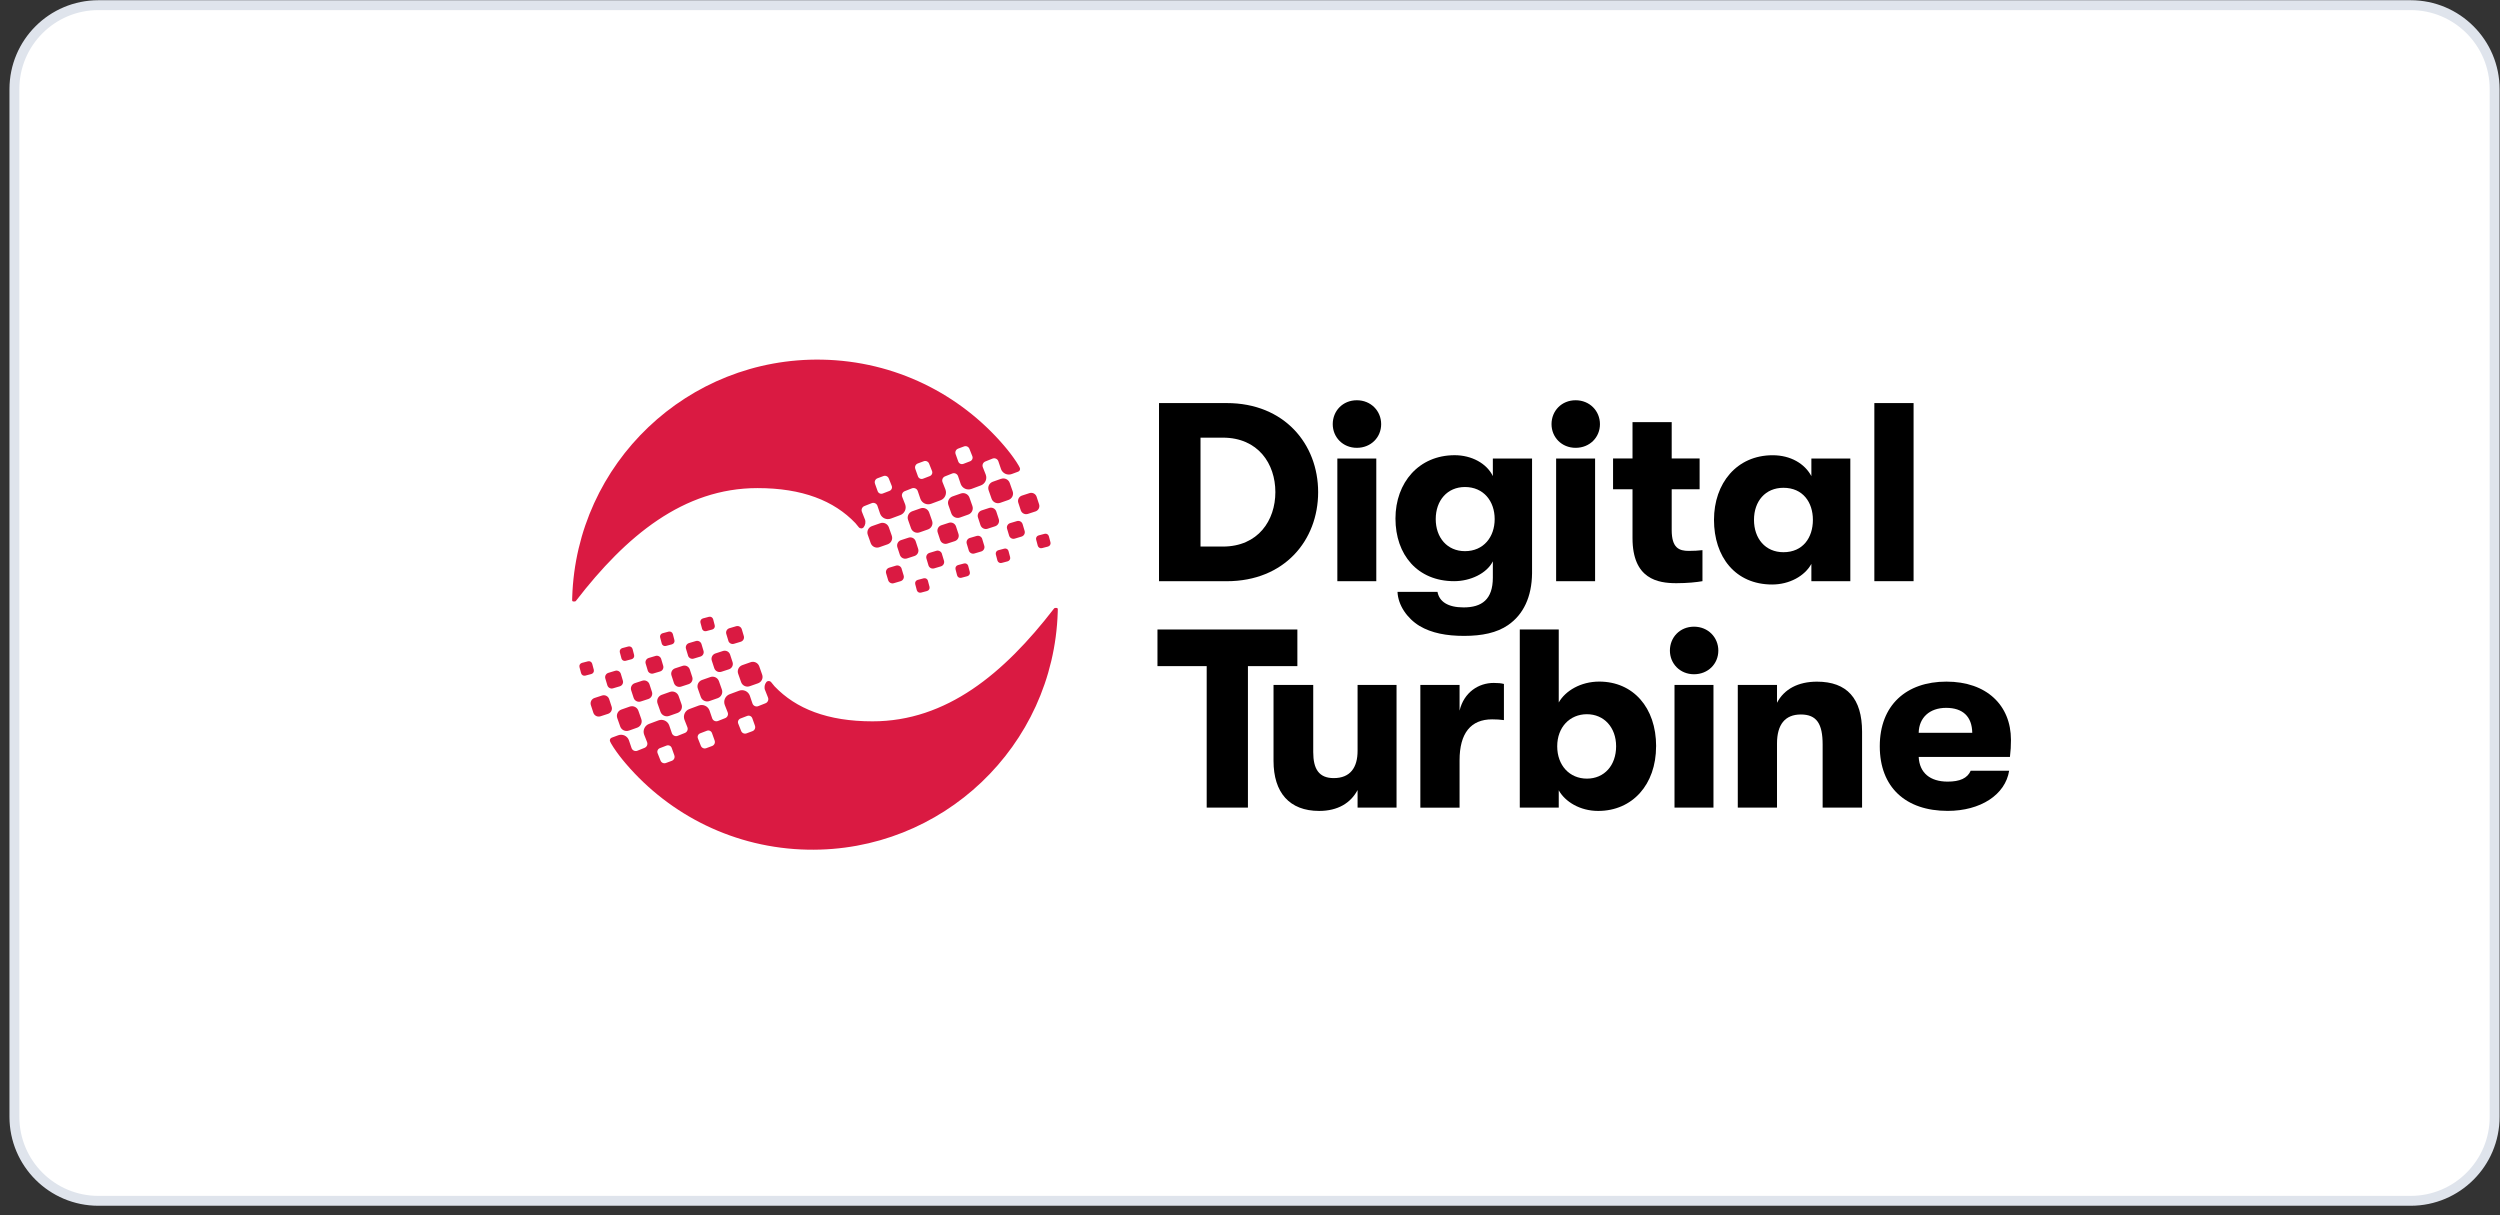 <svg width="253" height="123" viewBox="0 0 253 123" fill="none" xmlns="http://www.w3.org/2000/svg">
<rect x="0" y="0" width="253" height="123" fill="#333333" stroke="none"/>
<path d="M243.958 0.523H9.958C5.263 0.523 1.458 4.329 1.458 9.023V113.023C1.458 117.717 5.263 121.523 9.958 121.523H243.958C248.652 121.523 252.458 117.717 252.458 113.023V9.023C252.458 4.329 248.652 0.523 243.958 0.523Z" fill="white" stroke="#DFE4EC"/>
<path d="M104.797 51.755L104.032 52.005C103.732 52.107 103.407 51.948 103.304 51.649L103.054 50.884C102.952 50.585 103.111 50.259 103.411 50.157L104.176 49.907C104.475 49.805 104.8 49.964 104.903 50.263L105.153 51.028C105.255 51.327 105.096 51.653 104.797 51.755ZM106.308 54.883L106.145 54.27C106.096 54.084 105.906 53.971 105.721 54.02L105.107 54.183C104.922 54.232 104.808 54.421 104.857 54.607L105.02 55.221C105.069 55.406 105.259 55.52 105.444 55.471L106.058 55.312C106.243 55.262 106.357 55.073 106.308 54.887V54.883ZM103.486 53.039C103.411 52.797 103.153 52.66 102.911 52.736L102.221 52.941C101.979 53.016 101.842 53.274 101.918 53.516L102.123 54.206C102.198 54.448 102.456 54.584 102.698 54.508L103.388 54.3C103.63 54.224 103.767 53.967 103.691 53.725L103.486 53.035V53.039ZM101.074 52.528L100.824 51.763C100.721 51.463 100.396 51.304 100.096 51.407L99.331 51.657C99.032 51.759 98.873 52.085 98.975 52.384L99.225 53.149C99.328 53.448 99.653 53.607 99.953 53.505L100.718 53.255C101.017 53.153 101.176 52.827 101.074 52.528ZM97.229 49.945L96.389 50.24C96.033 50.369 95.847 50.763 95.98 51.119L96.275 51.96C96.404 52.316 96.798 52.501 97.154 52.372L97.995 52.073C98.35 51.944 98.536 51.55 98.403 51.195L98.108 50.354C97.979 49.998 97.585 49.816 97.229 49.945ZM102.066 55.77C102.017 55.584 101.827 55.471 101.642 55.52L101.028 55.683C100.843 55.732 100.729 55.921 100.778 56.107L100.937 56.72C100.987 56.906 101.176 57.016 101.361 56.97L101.975 56.807C102.161 56.758 102.274 56.569 102.225 56.383L102.062 55.77H102.066ZM99.403 54.543C99.328 54.3 99.07 54.164 98.828 54.24L98.138 54.444C97.896 54.52 97.76 54.777 97.835 55.02L98.04 55.709C98.116 55.952 98.373 56.088 98.616 56.012L99.305 55.808C99.547 55.732 99.684 55.474 99.608 55.232L99.4 54.543H99.403ZM96.995 54.031L96.745 53.266C96.642 52.967 96.317 52.808 96.017 52.91L95.252 53.16C94.953 53.263 94.794 53.588 94.896 53.887L95.146 54.653C95.249 54.952 95.574 55.111 95.874 55.008L96.639 54.759C96.938 54.656 97.097 54.331 96.995 54.031ZM93.15 51.448L92.309 51.744C91.954 51.873 91.768 52.266 91.9 52.622L92.196 53.463C92.325 53.819 92.719 54.005 93.075 53.872L93.915 53.577C94.271 53.448 94.457 53.054 94.324 52.698L94.029 51.857C93.9 51.501 93.506 51.32 93.15 51.448ZM97.987 57.273C97.938 57.088 97.748 56.974 97.563 57.023L96.949 57.186C96.763 57.236 96.65 57.425 96.699 57.611L96.858 58.224C96.907 58.41 97.097 58.523 97.282 58.474L97.896 58.311C98.082 58.262 98.195 58.072 98.146 57.887L97.983 57.273H97.987ZM95.324 56.046C95.249 55.804 94.991 55.667 94.749 55.743L94.059 55.952C93.817 56.027 93.681 56.285 93.756 56.527L93.961 57.217C94.037 57.459 94.294 57.595 94.537 57.52L95.226 57.315C95.468 57.239 95.605 56.982 95.529 56.739L95.32 56.05L95.324 56.046ZM92.915 55.535L92.665 54.77C92.563 54.471 92.238 54.312 91.938 54.414L91.173 54.664C90.874 54.766 90.715 55.092 90.817 55.391L91.067 56.156C91.169 56.455 91.495 56.614 91.794 56.512L92.559 56.262C92.859 56.16 93.018 55.834 92.915 55.535ZM90.245 54.202L89.95 53.361C89.821 53.005 89.427 52.819 89.071 52.952L88.231 53.247C87.874 53.376 87.689 53.77 87.821 54.126L88.117 54.967C88.246 55.323 88.639 55.508 88.996 55.376L89.836 55.081C90.192 54.952 90.378 54.558 90.245 54.202ZM93.908 58.773C93.859 58.588 93.669 58.478 93.484 58.523L92.87 58.686C92.684 58.735 92.571 58.925 92.62 59.11L92.779 59.724C92.828 59.909 93.018 60.023 93.203 59.974L93.817 59.811C94.002 59.762 94.116 59.572 94.067 59.387L93.904 58.773H93.908ZM91.245 57.546C91.169 57.304 90.912 57.167 90.67 57.243L89.98 57.451C89.738 57.527 89.602 57.785 89.677 58.027L89.882 58.716C89.957 58.959 90.215 59.095 90.457 59.019L91.147 58.815C91.389 58.739 91.525 58.482 91.45 58.239L91.242 57.55L91.245 57.546ZM101.305 48.456L100.464 48.755C100.108 48.884 99.922 49.278 100.055 49.634L100.35 50.475C100.479 50.831 100.873 51.013 101.229 50.884L102.07 50.589C102.426 50.46 102.611 50.066 102.479 49.71L102.183 48.869C102.055 48.513 101.661 48.331 101.305 48.46V48.456ZM87.526 52.543C87.636 52.831 87.575 53.141 87.397 53.365C87.269 53.524 87.018 53.505 86.897 53.342C86.825 53.244 86.564 52.937 86.564 52.937C84.405 50.676 81.205 49.395 76.656 49.395C69.161 49.395 63.347 54.247 58.31 60.777L58.283 60.811C58.253 60.849 58.207 60.871 58.162 60.871H58.022C57.954 60.871 57.901 60.815 57.901 60.746L57.908 60.451C58.332 46.869 69.6 36.128 83.212 36.397C90.582 36.541 97.138 39.882 101.585 45.07C102.07 45.638 102.449 46.127 102.861 46.748C102.93 46.85 103.017 46.99 103.096 47.131L103.198 47.328C103.278 47.479 103.206 47.668 103.047 47.729L102.392 47.971C101.96 48.134 101.475 47.919 101.308 47.487C101.308 47.487 101.157 47.051 101.036 46.688C100.956 46.441 100.68 46.312 100.441 46.411C100.214 46.506 99.945 46.612 99.722 46.699C99.487 46.79 99.369 47.051 99.464 47.286C99.6 47.623 99.759 48.036 99.759 48.036C99.922 48.468 99.706 48.952 99.275 49.119L98.313 49.479C97.881 49.642 97.396 49.426 97.229 48.994C97.229 48.994 97.078 48.562 96.957 48.195C96.877 47.949 96.601 47.82 96.362 47.919C96.135 48.013 95.866 48.119 95.642 48.206C95.408 48.293 95.29 48.559 95.385 48.793C95.521 49.13 95.68 49.543 95.68 49.543C95.843 49.975 95.627 50.46 95.196 50.623L94.234 50.982C93.802 51.145 93.317 50.929 93.15 50.498C93.15 50.498 92.999 50.066 92.878 49.699C92.798 49.449 92.522 49.324 92.279 49.422C92.056 49.517 91.787 49.623 91.563 49.706C91.329 49.793 91.211 50.062 91.306 50.293C91.442 50.63 91.601 51.043 91.601 51.043C91.764 51.475 91.548 51.96 91.117 52.123L90.154 52.482C89.723 52.645 89.238 52.429 89.071 51.998C89.071 51.998 88.92 51.562 88.799 51.198C88.719 50.948 88.439 50.823 88.2 50.926C87.977 51.02 87.708 51.126 87.484 51.21C87.249 51.297 87.132 51.562 87.227 51.797C87.363 52.134 87.522 52.547 87.522 52.547L87.526 52.543ZM96.707 45.953C96.798 46.188 96.904 46.479 96.972 46.695C97.044 46.915 97.282 47.025 97.498 46.941C97.707 46.858 97.96 46.76 98.169 46.684C98.381 46.604 98.487 46.366 98.396 46.157C98.309 45.96 98.195 45.672 98.108 45.43C98.025 45.207 97.778 45.093 97.555 45.18C97.37 45.252 97.154 45.332 96.964 45.4C96.741 45.483 96.623 45.733 96.71 45.957L96.707 45.953ZM92.628 47.453C92.719 47.687 92.825 47.979 92.893 48.195C92.965 48.415 93.203 48.528 93.419 48.441C93.628 48.358 93.881 48.259 94.09 48.184C94.302 48.104 94.408 47.865 94.317 47.657C94.23 47.46 94.116 47.172 94.029 46.93C93.946 46.706 93.7 46.593 93.476 46.68C93.29 46.752 93.075 46.831 92.885 46.9C92.662 46.979 92.544 47.233 92.632 47.456L92.628 47.453ZM88.549 48.952C88.639 49.187 88.746 49.479 88.814 49.695C88.886 49.914 89.124 50.028 89.34 49.941C89.549 49.858 89.802 49.759 90.01 49.683C90.223 49.604 90.329 49.365 90.238 49.157C90.151 48.96 90.037 48.672 89.95 48.43C89.867 48.206 89.62 48.093 89.397 48.18C89.211 48.252 88.996 48.331 88.806 48.4C88.583 48.479 88.465 48.729 88.552 48.956L88.549 48.952ZM60.154 70.639L60.919 70.389C61.218 70.287 61.544 70.446 61.646 70.745L61.896 71.51C61.999 71.81 61.84 72.135 61.54 72.238L60.775 72.487C60.476 72.59 60.15 72.431 60.048 72.132L59.798 71.366C59.696 71.067 59.855 70.742 60.154 70.639ZM58.643 67.511L58.806 68.124C58.855 68.31 59.044 68.424 59.23 68.374L59.844 68.212C60.029 68.162 60.143 67.973 60.094 67.787L59.931 67.174C59.882 66.988 59.692 66.875 59.507 66.924L58.893 67.083C58.707 67.132 58.594 67.322 58.643 67.507V67.511ZM61.465 69.355C61.54 69.598 61.798 69.734 62.04 69.658L62.73 69.454C62.972 69.378 63.108 69.121 63.033 68.878L62.828 68.189C62.752 67.946 62.495 67.81 62.252 67.886L61.563 68.094C61.321 68.17 61.184 68.427 61.26 68.67L61.465 69.359V69.355ZM63.877 69.867L64.127 70.632C64.229 70.931 64.555 71.09 64.854 70.988L65.619 70.738C65.919 70.635 66.078 70.31 65.975 70.01L65.725 69.246C65.623 68.946 65.297 68.787 64.998 68.889L64.233 69.139C63.934 69.242 63.775 69.567 63.877 69.867ZM67.722 72.45L68.562 72.154C68.918 72.025 69.104 71.632 68.971 71.276L68.676 70.435C68.547 70.079 68.153 69.893 67.797 70.022L66.956 70.321C66.6 70.45 66.415 70.844 66.547 71.2L66.843 72.041C66.972 72.397 67.365 72.578 67.722 72.45ZM62.885 66.624C62.934 66.81 63.123 66.924 63.309 66.875L63.923 66.712C64.108 66.662 64.222 66.473 64.173 66.287L64.014 65.674C63.964 65.488 63.775 65.379 63.589 65.424L62.976 65.587C62.79 65.636 62.677 65.825 62.726 66.011L62.889 66.624H62.885ZM65.547 67.852C65.623 68.094 65.881 68.23 66.123 68.155L66.812 67.95C67.055 67.874 67.191 67.617 67.115 67.374L66.911 66.685C66.835 66.443 66.578 66.306 66.335 66.382L65.646 66.587C65.404 66.662 65.267 66.92 65.343 67.162L65.551 67.852H65.547ZM67.956 68.363L68.206 69.128C68.308 69.427 68.634 69.586 68.933 69.484L69.698 69.234C69.998 69.132 70.157 68.806 70.055 68.507L69.805 67.742C69.702 67.443 69.376 67.284 69.077 67.386L68.312 67.636C68.013 67.738 67.854 68.064 67.956 68.363ZM71.8 70.946L72.641 70.651C72.997 70.522 73.183 70.128 73.05 69.772L72.755 68.931C72.626 68.575 72.232 68.389 71.876 68.522L71.035 68.817C70.68 68.946 70.494 69.34 70.626 69.696L70.922 70.537C71.051 70.893 71.445 71.075 71.8 70.946ZM66.964 65.121C67.013 65.306 67.203 65.42 67.388 65.371L68.002 65.208C68.187 65.159 68.301 64.969 68.252 64.784L68.093 64.17C68.043 63.985 67.854 63.871 67.668 63.92L67.055 64.083C66.869 64.132 66.756 64.322 66.805 64.507L66.968 65.121H66.964ZM69.626 66.348C69.702 66.591 69.96 66.727 70.202 66.651L70.891 66.443C71.134 66.367 71.27 66.109 71.195 65.867L70.99 65.178C70.914 64.935 70.657 64.799 70.414 64.875L69.725 65.079C69.483 65.155 69.346 65.413 69.422 65.655L69.63 66.344L69.626 66.348ZM72.035 66.859L72.285 67.624C72.388 67.924 72.713 68.083 73.013 67.98L73.778 67.731C74.077 67.628 74.236 67.302 74.134 67.003L73.884 66.238C73.781 65.939 73.456 65.78 73.156 65.882L72.391 66.132C72.092 66.234 71.933 66.56 72.035 66.859ZM74.706 68.193L75.001 69.033C75.13 69.389 75.524 69.575 75.88 69.442L76.72 69.147C77.076 69.018 77.262 68.624 77.129 68.268L76.834 67.427C76.705 67.072 76.311 66.886 75.955 67.018L75.115 67.314C74.758 67.443 74.573 67.837 74.706 68.193ZM71.043 63.621C71.092 63.807 71.282 63.917 71.467 63.871L72.081 63.708C72.266 63.659 72.38 63.47 72.331 63.284L72.172 62.67C72.123 62.485 71.933 62.371 71.748 62.42L71.134 62.583C70.948 62.633 70.835 62.822 70.884 63.008L71.047 63.621H71.043ZM73.706 64.848C73.781 65.091 74.039 65.227 74.281 65.151L74.971 64.943C75.213 64.867 75.349 64.61 75.274 64.367L75.069 63.678C74.993 63.436 74.736 63.299 74.493 63.375L73.804 63.579C73.562 63.655 73.425 63.913 73.501 64.155L73.709 64.844L73.706 64.848ZM63.646 73.938L64.487 73.639C64.843 73.51 65.029 73.116 64.896 72.76L64.601 71.919C64.472 71.563 64.078 71.382 63.722 71.51L62.881 71.806C62.525 71.934 62.34 72.329 62.472 72.684L62.767 73.525C62.896 73.881 63.29 74.063 63.646 73.934V73.938ZM77.425 69.852C77.315 69.564 77.376 69.253 77.554 69.03C77.682 68.871 77.932 68.889 78.054 69.052C78.126 69.151 78.387 69.458 78.387 69.458C80.546 71.719 83.746 72.999 88.295 72.999C95.79 72.999 101.604 68.147 106.641 61.618L106.668 61.584C106.698 61.546 106.743 61.523 106.789 61.523H106.929C106.997 61.523 107.05 61.58 107.05 61.648L107.043 61.943C106.618 75.514 95.347 86.255 81.735 85.986C74.365 85.842 67.809 82.501 63.362 77.313C62.877 76.745 62.499 76.256 62.086 75.635C62.018 75.533 61.931 75.392 61.851 75.252L61.749 75.055C61.669 74.904 61.741 74.715 61.9 74.654L62.555 74.412C62.987 74.249 63.472 74.465 63.639 74.896C63.639 74.896 63.79 75.332 63.911 75.695C63.991 75.942 64.267 76.07 64.506 75.972C64.733 75.877 65.002 75.771 65.225 75.684C65.46 75.593 65.578 75.332 65.483 75.097C65.347 74.76 65.188 74.347 65.188 74.347C65.025 73.915 65.241 73.431 65.672 73.264L66.635 72.904C67.066 72.741 67.551 72.957 67.718 73.389C67.718 73.389 67.869 73.821 67.99 74.188C68.07 74.434 68.346 74.563 68.585 74.465C68.812 74.37 69.081 74.264 69.305 74.177C69.539 74.09 69.657 73.824 69.562 73.59C69.426 73.253 69.267 72.84 69.267 72.84C69.104 72.408 69.32 71.923 69.752 71.76L70.714 71.401C71.145 71.238 71.63 71.454 71.797 71.885C71.797 71.885 71.948 72.317 72.07 72.684C72.149 72.934 72.425 73.059 72.668 72.961C72.891 72.866 73.16 72.76 73.384 72.677C73.618 72.59 73.736 72.321 73.641 72.09C73.505 71.753 73.346 71.34 73.346 71.34C73.183 70.908 73.399 70.423 73.831 70.26L74.793 69.901C75.224 69.738 75.709 69.954 75.876 70.385C75.876 70.385 76.027 70.821 76.148 71.185C76.228 71.435 76.508 71.56 76.747 71.457C76.97 71.363 77.239 71.257 77.463 71.173C77.698 71.086 77.815 70.821 77.72 70.586C77.584 70.249 77.425 69.836 77.425 69.836V69.852ZM68.244 76.442C68.153 76.207 68.047 75.915 67.979 75.699C67.907 75.48 67.668 75.37 67.453 75.453C67.244 75.536 66.99 75.635 66.782 75.711C66.57 75.79 66.464 76.029 66.555 76.237C66.642 76.434 66.756 76.722 66.843 76.964C66.926 77.188 67.172 77.301 67.396 77.214C67.581 77.142 67.797 77.063 67.987 76.995C68.21 76.911 68.327 76.661 68.24 76.438L68.244 76.442ZM72.323 74.942C72.232 74.707 72.126 74.415 72.058 74.2C71.986 73.98 71.748 73.866 71.532 73.953C71.323 74.037 71.07 74.135 70.861 74.211C70.649 74.29 70.543 74.529 70.634 74.737C70.721 74.934 70.835 75.222 70.922 75.464C71.005 75.688 71.251 75.802 71.475 75.715C71.66 75.642 71.876 75.563 72.066 75.495C72.289 75.415 72.406 75.162 72.319 74.938L72.323 74.942ZM76.402 73.442C76.311 73.207 76.205 72.915 76.137 72.7C76.065 72.48 75.827 72.366 75.611 72.453C75.402 72.537 75.149 72.635 74.94 72.711C74.728 72.79 74.622 73.029 74.713 73.237C74.8 73.434 74.914 73.722 75.001 73.965C75.084 74.188 75.33 74.302 75.554 74.215C75.739 74.143 75.955 74.063 76.145 73.995C76.368 73.915 76.486 73.665 76.398 73.438L76.402 73.442Z" fill="#DA1A42"/>
<path d="M117.292 58.815V40.791H124.139C129.976 40.791 133.396 44.938 133.396 49.805C133.396 54.671 129.998 58.819 124.139 58.819H117.292V58.815ZM121.492 55.312H123.749C127.328 55.312 129.067 52.66 129.067 49.801C129.067 46.941 127.328 44.29 123.749 44.29H121.492V55.312Z" fill="black"/>
<path d="M134.873 42.926C134.873 41.586 135.884 40.506 137.312 40.506C138.74 40.506 139.774 41.59 139.774 42.926C139.774 44.264 138.736 45.32 137.312 45.32C135.888 45.32 134.873 44.237 134.873 42.926ZM135.339 58.815V46.403H139.281V58.815H135.339Z" fill="black"/>
<path d="M151.079 46.403H155.044V58.02C155.018 60.413 154.162 62.19 152.632 63.246C151.492 64.045 149.962 64.352 148.17 64.352C146.379 64.352 144.875 64.068 143.66 63.348C142.391 62.576 141.482 61.235 141.428 59.898H145.474C145.655 60.875 146.511 61.47 148.117 61.47C149.958 61.47 151.076 60.671 151.076 58.455V56.807C150.454 58.042 148.791 58.815 147.159 58.815C143.451 58.815 141.221 56.137 141.221 52.478C141.221 48.82 143.607 46.066 147.212 46.066C148.924 46.066 150.454 46.892 151.076 48.18V46.403H151.079ZM151.261 52.532C151.261 50.729 150.147 49.286 148.254 49.286C146.466 49.286 145.296 50.649 145.296 52.532C145.296 54.414 146.463 55.777 148.254 55.777C150.147 55.777 151.261 54.334 151.261 52.532Z" fill="black"/>
<path d="M157.014 42.926C157.014 41.586 158.025 40.506 159.453 40.506C160.881 40.506 161.915 41.59 161.915 42.926C161.915 44.264 160.877 45.32 159.453 45.32C158.029 45.32 157.014 44.237 157.014 42.926ZM157.48 58.815V46.403H161.423V58.815H157.48Z" fill="black"/>
<path d="M172.289 55.675V58.815C171.717 58.917 170.785 59.019 169.645 59.019C167.778 59.019 165.21 58.607 165.21 54.459V49.517H163.241V46.4H165.21V42.718H169.176V46.4H172.001V49.517H169.176V53.638C169.176 55.467 169.93 55.751 170.914 55.751C171.353 55.751 171.925 55.724 172.289 55.675Z" fill="black"/>
<path d="M173.456 52.611C173.456 48.903 175.762 46.07 179.394 46.07C181.208 46.07 182.636 46.919 183.311 48.184V46.407H187.253V58.815H183.311V57.065C182.636 58.3 181.079 59.152 179.341 59.152C175.607 59.152 173.456 56.346 173.456 52.611ZM183.465 52.611C183.465 50.835 182.454 49.365 180.485 49.365C178.645 49.365 177.504 50.729 177.504 52.611C177.504 54.493 178.645 55.883 180.485 55.883C182.454 55.883 183.465 54.414 183.465 52.611Z" fill="black"/>
<path d="M189.684 58.815V40.791H193.654V58.815H189.684Z" fill="black"/>
<path d="M122.117 81.729V67.412H117.136V63.705H131.294V67.412H126.29V81.729H122.117Z" fill="black"/>
<path d="M128.881 76.991V69.317H132.899V76.116C132.899 77.816 133.471 78.744 134.975 78.744C136.66 78.744 137.387 77.661 137.387 75.987V69.317H141.33V81.729H137.387V79.953C136.687 81.267 135.391 82.066 133.498 82.066C130.49 82.066 128.881 80.21 128.881 76.995V76.991Z" fill="black"/>
<path d="M143.739 81.729V69.317H147.708V71.919C148.148 70.064 149.629 69.113 151.158 69.113C151.624 69.113 151.886 69.139 152.197 69.215V72.874C151.731 72.821 151.496 72.798 151.004 72.798C148.852 72.798 147.708 74.188 147.708 76.945V81.736H143.739V81.729Z" fill="black"/>
<path d="M167.596 75.525C167.596 79.415 165.183 82.066 161.737 82.066C159.897 82.066 158.392 81.138 157.745 79.979V81.729H153.802V63.701H157.745V71.09C158.419 69.904 159.976 68.977 161.843 68.977C165.267 68.977 167.6 71.601 167.6 75.517L167.596 75.525ZM163.551 75.525C163.551 73.62 162.331 72.279 160.597 72.279C158.862 72.279 157.59 73.593 157.59 75.525C157.59 77.457 158.836 78.797 160.597 78.797C162.358 78.797 163.551 77.457 163.551 75.525Z" fill="black"/>
<path d="M168.994 65.841C168.994 64.5 170.005 63.42 171.433 63.42C172.861 63.42 173.895 64.504 173.895 65.841C173.895 67.177 172.857 68.234 171.433 68.234C170.009 68.234 168.994 67.151 168.994 65.841ZM169.46 81.729V69.317H173.403V81.729H169.46Z" fill="black"/>
<path d="M175.864 81.729V69.317H179.833V71.12C180.56 69.73 181.984 68.984 183.878 68.984C186.912 68.984 188.442 70.685 188.442 74.055V81.729H184.451V75.343C184.451 73.256 183.856 72.306 182.246 72.306C180.637 72.306 179.833 73.336 179.833 75.241V81.729H175.864Z" fill="black"/>
<path d="M203.403 76.604H194.172C194.252 78.225 195.339 79.1 197.104 79.1C198.324 79.1 199.1 78.767 199.437 77.995H203.327C202.937 80.441 200.422 82.062 197.104 82.062C192.85 82.062 190.233 79.668 190.233 75.521C190.233 71.374 192.904 68.98 196.975 68.98C201.046 68.98 203.509 71.374 203.509 74.877C203.509 75.521 203.482 75.908 203.406 76.604H203.403ZM199.592 74.158C199.566 72.51 198.634 71.635 196.949 71.635C195.263 71.635 194.199 72.639 194.172 74.158H199.592Z" fill="black"/>
</svg>

